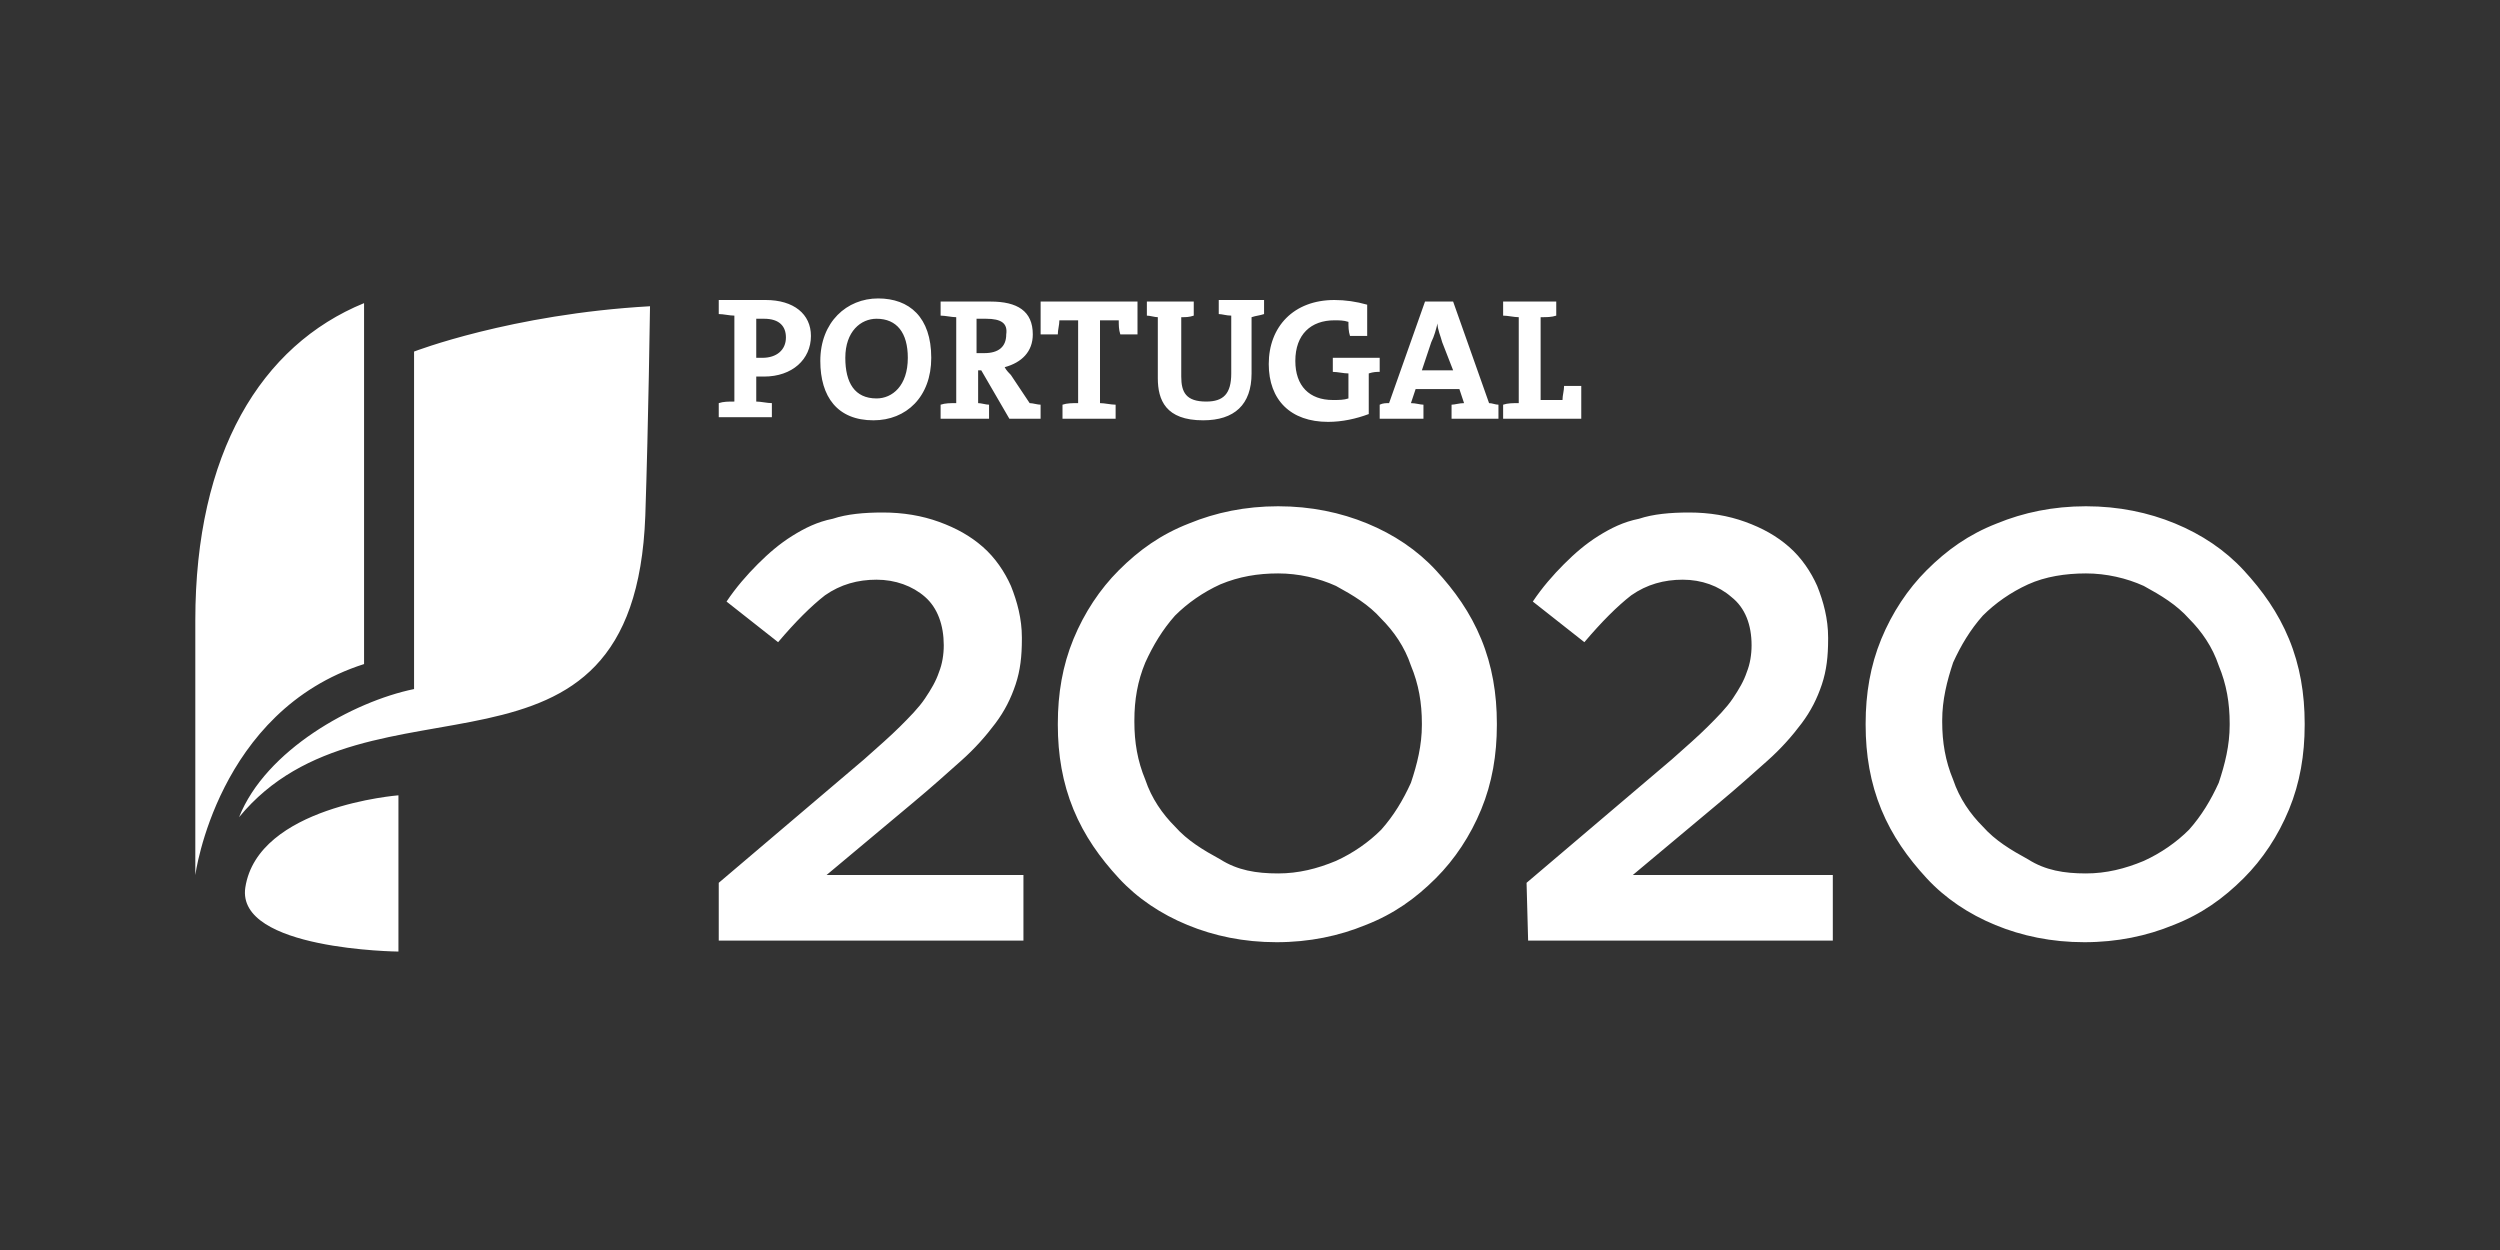 <?xml version="1.0" encoding="utf-8"?>
<!-- Generator: Adobe Illustrator 14.0.0, SVG Export Plug-In . SVG Version: 6.00 Build 43363)  -->
<!DOCTYPE svg PUBLIC "-//W3C//DTD SVG 1.1//EN" "http://www.w3.org/Graphics/SVG/1.1/DTD/svg11.dtd">
<svg version="1.1" id="Layer_1" xmlns="http://www.w3.org/2000/svg" xmlns:xlink="http://www.w3.org/1999/xlink" x="0px" y="0px"
	 width="160px" height="80px" viewBox="0 0 160 80" enable-background="new 0 0 160 80" xml:space="preserve">
<rect x="0" y="0" width="160" height="80" fill="#333333" stroke="none"/>
<path fill="#FFFFFF" d="M46,56.5l9.3-7.9c0.9-0.799,1.7-1.5,2.301-2.1c0.6-0.6,1.199-1.199,1.6-1.8s0.7-1.101,0.9-1.7
	c0.199-0.5,0.3-1.1,0.3-1.699C60.4,40,60,38.9,59.2,38.2c-0.8-0.7-1.9-1.1-3.1-1.1c-1.2,0-2.301,0.3-3.301,1
	c-0.899,0.7-1.899,1.7-3,3l-3.3-2.6c0.601-0.9,1.3-1.7,2-2.4s1.4-1.3,2.2-1.8s1.6-0.9,2.6-1.1c0.9-0.3,2-0.4,3.2-0.4
	c1.3,0,2.5,0.2,3.601,0.6c1.1,0.4,2,0.9,2.8,1.6c0.8,0.7,1.399,1.6,1.8,2.5c0.4,1,0.7,2.1,0.7,3.301v0.1c0,1.1-0.101,2-0.4,2.9
	c-0.3,0.899-0.7,1.699-1.3,2.5c-0.6,0.799-1.3,1.6-2.2,2.399c-0.899,0.8-1.899,1.7-3.1,2.7L52.9,56h12.6v4.199H46V56.5z
	 M81.7,60.301c-2.1,0-4-0.4-5.7-1.101s-3.2-1.7-4.399-3c-1.2-1.3-2.2-2.7-2.9-4.399c-0.7-1.701-1-3.5-1-5.4v-0.1
	c0-1.9,0.3-3.701,1-5.4c0.7-1.7,1.7-3.2,2.9-4.4c1.3-1.3,2.699-2.3,4.5-3c1.699-0.7,3.6-1.1,5.699-1.1c2.101,0,4,0.4,5.7,1.1
	c1.7,0.7,3.2,1.7,4.4,3c1.2,1.3,2.2,2.7,2.899,4.4c0.7,1.699,1,3.5,1,5.4v0.1c0,1.9-0.3,3.699-1,5.4C94.1,53.5,93.1,55,91.9,56.2
	c-1.3,1.3-2.7,2.3-4.5,3C85.7,59.9,83.8,60.301,81.7,60.301 M81.8,55.9c1.301,0,2.5-0.301,3.7-0.801c1.101-0.5,2.101-1.199,2.9-2
	c0.8-0.899,1.399-1.899,1.899-3C90.7,48.9,91,47.7,91,46.4v-0.1c0-1.301-0.2-2.5-0.7-3.701c-0.399-1.199-1.1-2.2-1.899-3
	c-0.8-0.9-1.8-1.5-2.9-2.1c-1.1-0.5-2.399-0.8-3.7-0.8c-1.3,0-2.5,0.2-3.699,0.7C77,37.9,76,38.6,75.2,39.4
	c-0.8,0.9-1.4,1.901-1.9,3C72.8,43.6,72.6,44.801,72.6,46.1V46.2c0,1.3,0.199,2.5,0.699,3.7c0.4,1.199,1.101,2.199,1.9,3
	c0.8,0.9,1.8,1.5,2.9,2.1C79.2,55.7,80.4,55.9,81.8,55.9 M97.7,56.5l9.3-7.9c0.9-0.799,1.7-1.5,2.3-2.1
	c0.601-0.6,1.2-1.199,1.601-1.8C111.3,44.1,111.6,43.6,111.8,43c0.2-0.5,0.301-1.1,0.301-1.699c0-1.301-0.4-2.401-1.301-3.101
	c-0.8-0.7-1.899-1.1-3.1-1.1s-2.3,0.3-3.3,1c-0.9,0.7-1.9,1.7-3,3l-3.3-2.6c0.6-0.9,1.3-1.7,2-2.4c0.699-0.7,1.399-1.3,2.199-1.8
	c0.801-0.5,1.601-0.9,2.601-1.1c0.899-0.3,2-0.4,3.2-0.4c1.3,0,2.5,0.2,3.6,0.6c1.1,0.4,2,0.9,2.8,1.6c0.8,0.7,1.4,1.6,1.8,2.5
	c0.4,1,0.7,2.1,0.7,3.301v0.1c0,1.1-0.1,2-0.399,2.9c-0.301,0.899-0.7,1.699-1.301,2.5c-0.6,0.799-1.3,1.6-2.199,2.399
	c-0.9,0.8-1.9,1.7-3.101,2.7l-5.5,4.6h12.8v4.199H97.8L97.7,56.5z M133.4,60.301c-2.101,0-4-0.4-5.7-1.101s-3.2-1.7-4.4-3
	c-1.199-1.3-2.199-2.7-2.899-4.399c-0.7-1.701-1-3.5-1-5.4v-0.1c0-1.9,0.3-3.701,1-5.4c0.7-1.7,1.7-3.2,2.899-4.4
	c1.301-1.3,2.7-2.3,4.5-3c1.7-0.7,3.601-1.1,5.7-1.1c2.101,0,4,0.4,5.7,1.1c1.7,0.7,3.2,1.7,4.4,3c1.199,1.3,2.199,2.7,2.899,4.4
	c0.7,1.699,1,3.5,1,5.4v0.1c0,1.9-0.3,3.699-1,5.4C145.8,53.5,144.8,55,143.6,56.2c-1.301,1.3-2.7,2.3-4.5,3
	C137.4,59.9,135.5,60.301,133.4,60.301 M133.5,55.9c1.3,0,2.5-0.301,3.7-0.801c1.1-0.5,2.1-1.199,2.9-2
	c0.8-0.899,1.399-1.899,1.899-3c0.4-1.199,0.7-2.399,0.7-3.699v-0.1c0-1.301-0.2-2.5-0.7-3.701c-0.399-1.199-1.1-2.2-1.899-3
	c-0.801-0.9-1.801-1.5-2.9-2.1c-1.1-0.5-2.4-0.8-3.7-0.8s-2.6,0.2-3.7,0.7c-1.1,0.5-2.1,1.2-2.899,2c-0.8,0.9-1.4,1.901-1.9,3
	c-0.399,1.199-0.7,2.4-0.7,3.699V46.2c0,1.3,0.2,2.5,0.7,3.7c0.4,1.199,1.101,2.199,1.9,3c0.8,0.9,1.8,1.5,2.899,2.1
	C130.9,55.7,132.1,55.9,133.5,55.9 M26.5,44.1C22.6,44.9,17,48,15.3,52.301C23.6,42.2,40.6,52,41.3,33c0.2-6,0.301-13.4,0.301-13.4
	C32.7,20.1,26.5,22.5,26.5,22.5V44.1z M48.9,24.1c-0.101,0-0.3,0-0.5,0v1.6c0.3,0,0.7,0.1,1,0.1v0.9H46v-0.9
	c0.3-0.1,0.601-0.1,1-0.1v-5.5c-0.3,0-0.7-0.1-1-0.1v-0.9h0.9c0.399,0,1.3,0,2.1,0c1.8,0,2.9,0.9,2.9,2.3
	C51.9,23,50.7,24.1,48.9,24.1 M48.9,20.4c-0.2,0-0.3,0-0.5,0v2.5c0.1,0,0.3,0,0.399,0c0.9,0,1.5-0.5,1.5-1.3
	C50.3,20.9,49.9,20.4,48.9,20.4 M55.9,26.9c-2.3,0-3.4-1.5-3.4-3.8c0-2.5,1.7-4,3.7-4s3.4,1.2,3.4,3.8C59.6,25.4,58,26.9,55.9,26.9
	 M56.1,20.4c-1,0-2,0.8-2,2.5c0,1.6,0.6,2.6,2,2.6c1,0,2-0.8,2-2.6C58.1,21.3,57.4,20.4,56.1,20.4 M64.6,26.8L62.8,23.7H62.6v2.1
	c0.199,0,0.5,0.1,0.699,0.1v0.9h-3.1v-0.9c0.3-0.1,0.6-0.1,1-0.1v-5.5c-0.3,0-0.7-0.1-1-0.1v-0.9h0.9c0.3,0,1.3,0,2.3,0
	c1.7,0,2.7,0.6,2.7,2.1c0,1.1-0.7,1.8-1.801,2.1c0.101,0.2,0.301,0.4,0.4,0.5l1.2,1.8c0.2,0,0.5,0.1,0.7,0.1v0.9H64.6z M63.1,20.4
	c-0.2,0-0.4,0-0.601,0v2.2c0.101,0,0.3,0,0.5,0c0.9,0,1.4-0.4,1.4-1.2C64.5,20.7,64.1,20.4,63.1,20.4 M71.7,21.4
	c-0.1-0.3-0.1-0.6-0.1-0.9h-1.2v5.3c0.3,0,0.7,0.1,1,0.1v0.9H68v-0.9c0.3-0.1,0.601-0.1,1-0.1v-5.3h-1.2c0,0.3-0.1,0.6-0.1,0.9h-1.1
	v-2.1H72.8v2.1H71.7z M80.1,20.3v3.6c0,2-1.101,3-3.101,3c-2.399,0-2.899-1.3-2.899-2.7v-3.9c-0.2,0-0.5-0.1-0.7-0.1v-0.9h3v0.9
	c-0.3,0.1-0.5,0.1-0.8,0.1v3.8c0,1,0.3,1.6,1.6,1.6c1.1,0,1.6-0.5,1.6-1.8v-3.7c-0.3,0-0.6-0.1-0.8-0.1v-0.9h2.9v0.9
	C80.6,20.2,80.4,20.2,80.1,20.3 M87.6,23.9v2.6C86.8,26.8,85.9,27,85,27c-2.399,0-3.8-1.4-3.8-3.7c0-2.4,1.6-4.1,4.2-4.1
	c0.7,0,1.399,0.1,2.1,0.3v2h-1.1C86.3,21.2,86.3,20.9,86.3,20.6c-0.3-0.1-0.6-0.1-0.899-0.1c-1.5,0-2.5,0.9-2.5,2.6
	c0,1.6,0.899,2.5,2.399,2.5c0.4,0,0.7,0,1-0.1v-1.6c-0.3,0-0.699-0.1-1-0.1v-0.9h3v0.9C88.1,23.8,87.9,23.8,87.6,23.9 M92.9,26.8
	v-0.9c0.2,0,0.5-0.1,0.8-0.1l-0.3-0.9h-2.8L90.3,25.8c0.301,0,0.601,0.1,0.801,0.1v0.9H88.3v-0.9c0.2-0.1,0.4-0.1,0.601-0.1l2.3-6.5
	H93l2.3,6.5c0.2,0,0.4,0.1,0.601,0.1v0.9H92.9z M92.3,21.9c-0.1-0.4-0.3-0.8-0.3-1.2l0,0c-0.1,0.4-0.2,0.8-0.399,1.2L91,23.7h2
	L92.3,21.9z M96.2,26.8v-0.9c0.3-0.1,0.6-0.1,1-0.1v-5.5c-0.3,0-0.7-0.1-1-0.1v-0.9h3.4v0.9c-0.301,0.1-0.601,0.1-1,0.1v5.3H100
	c0-0.3,0.101-0.6,0.101-0.9h1.1v2.1H96.2z M23.3,19.4c-6.6,2.7-10.8,9.6-10.8,20.3V56c0,0,1.4-10.5,10.8-13.5V19.4z M25.5,50.9
	c0,0-9,0.699-9.8,5.9c-0.6,4,9.8,4.1,9.8,4.1V50.9z"/>
</svg>
